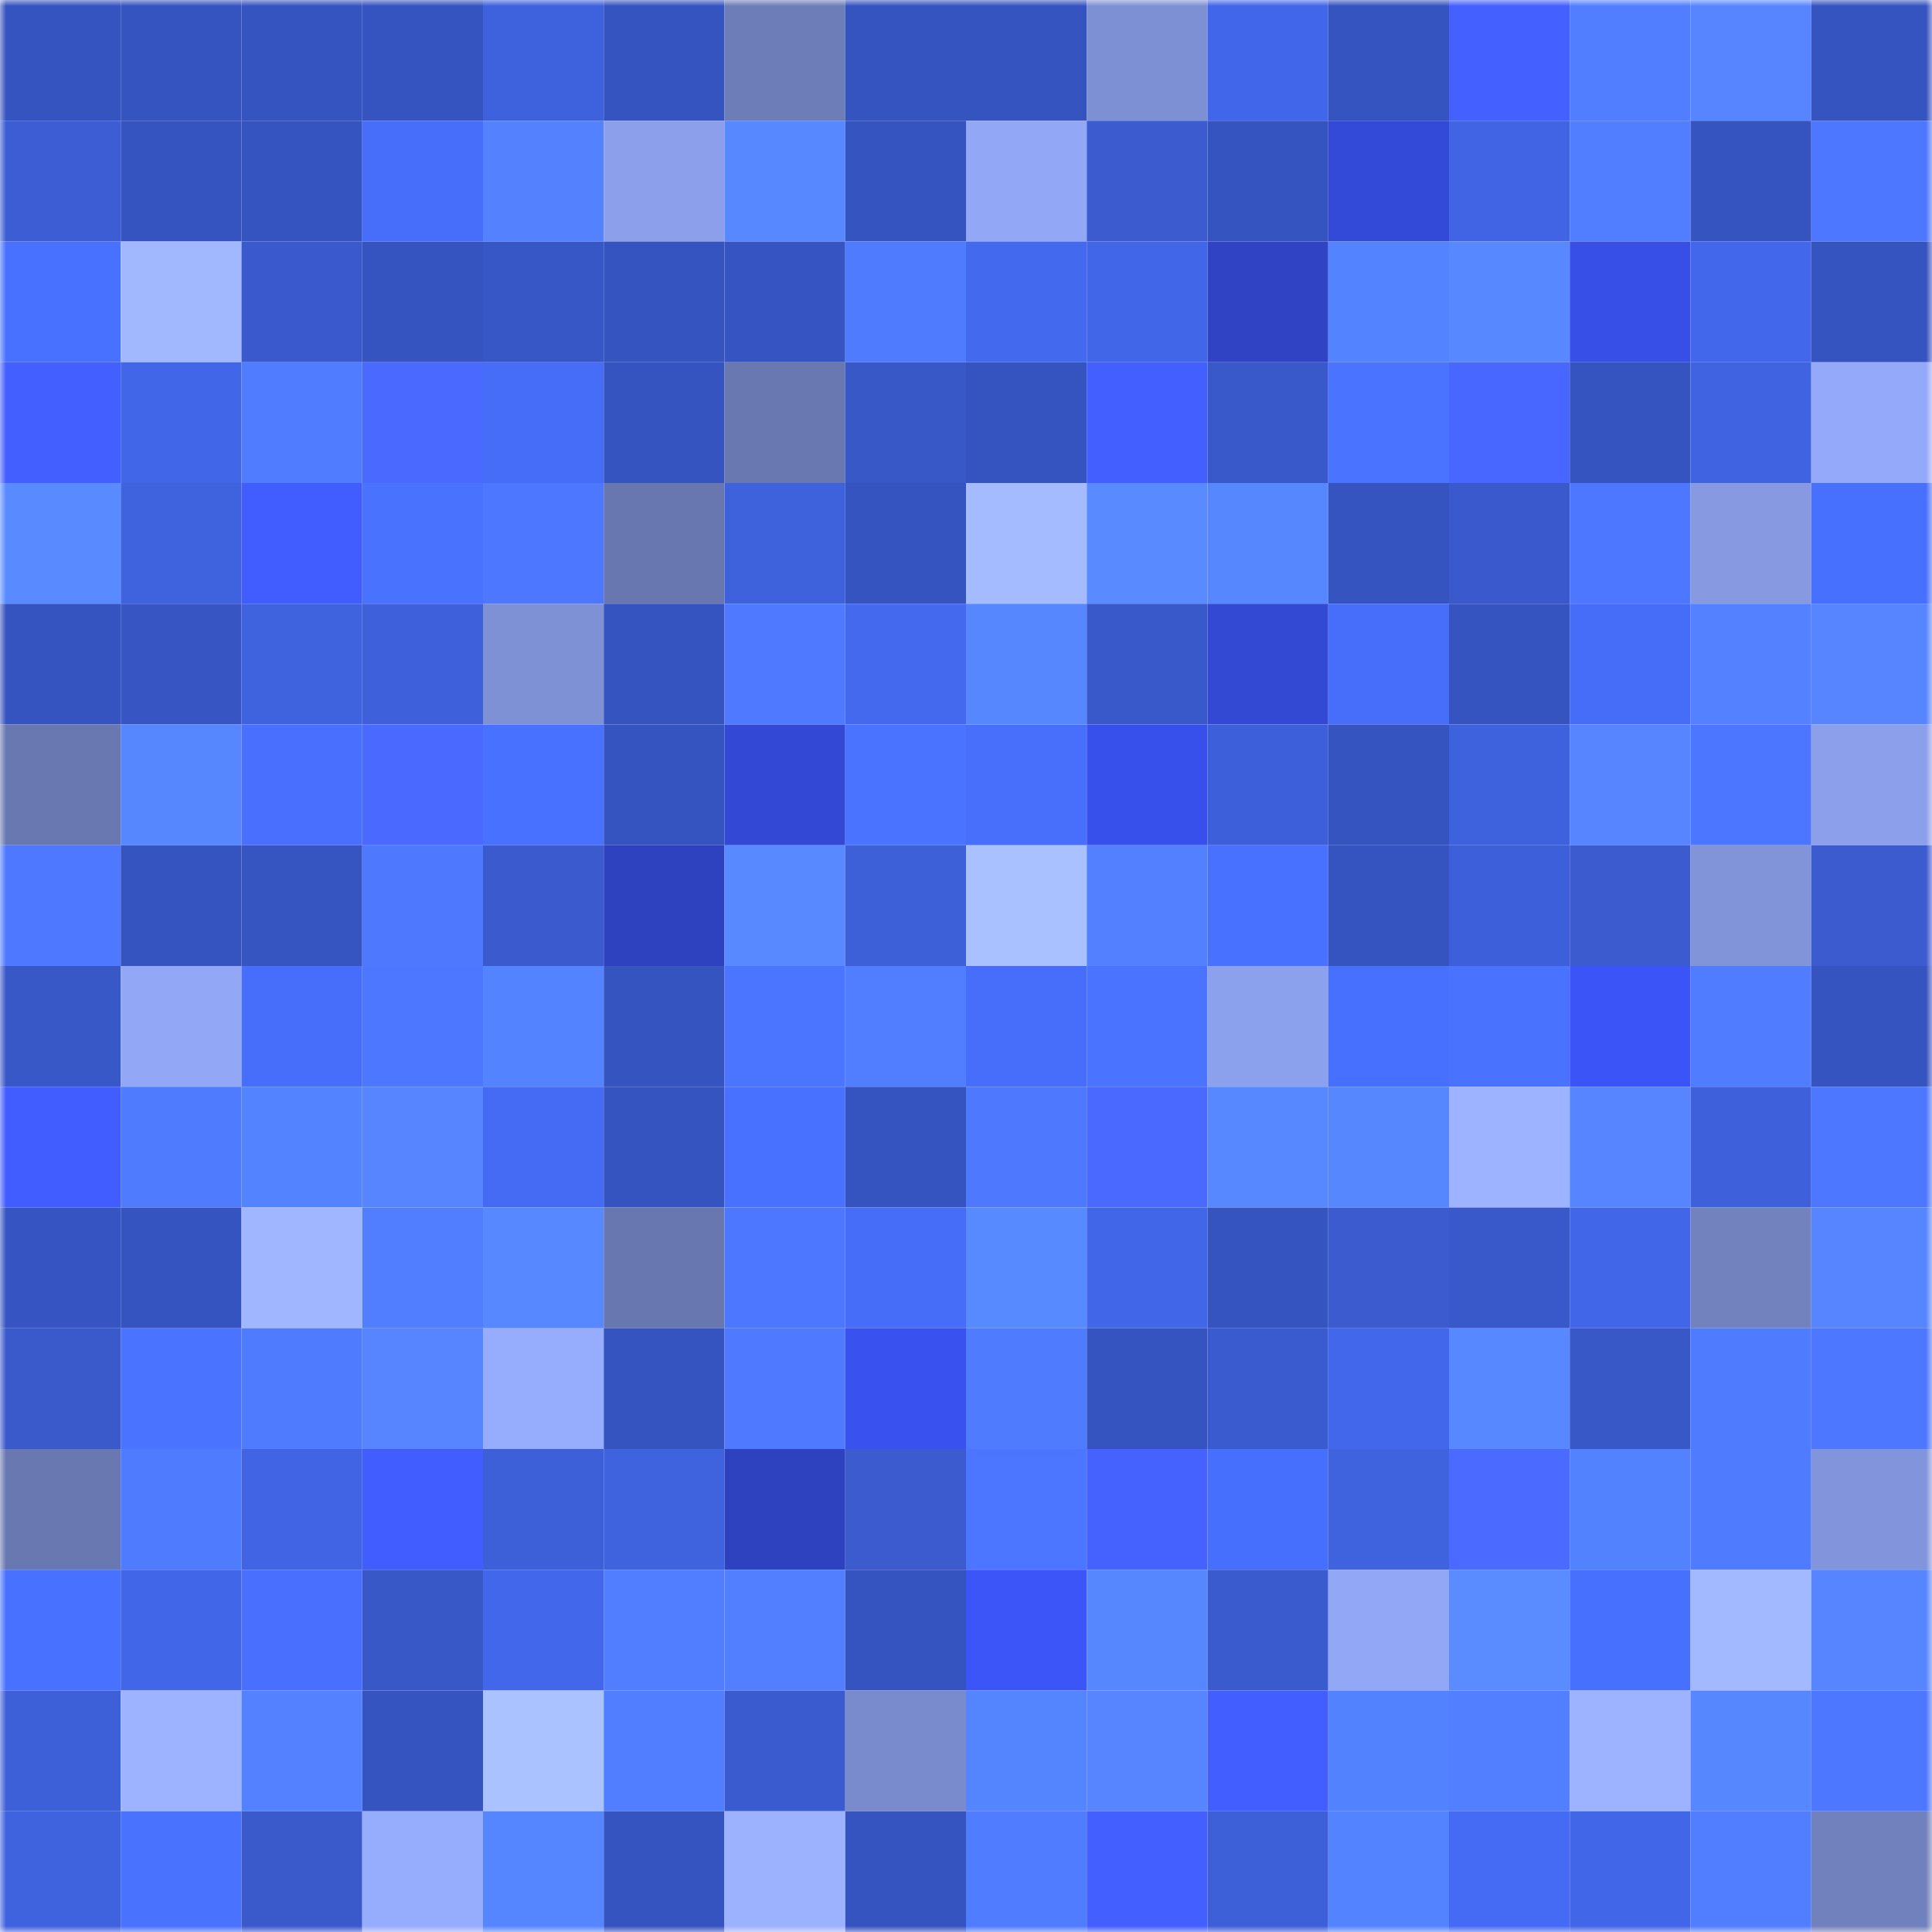 <svg viewBox="0 0 160 160" fill="none" role="img" xmlns="http://www.w3.org/2000/svg" width="240" height="240" name="basenames%2Cpiscok.base.eth"><mask id="2138126544" mask-type="alpha" maskUnits="userSpaceOnUse" x="0" y="0" width="160" height="160"><rect width="160" height="160" fill="#FFFFFF"></rect></mask><g mask="url(#2138126544)"><rect x="0" y="0" width="10" height="10" fill="#3654bf"></rect><rect x="10" y="0" width="10" height="10" fill="#3654bf"></rect><rect x="20" y="0" width="10" height="10" fill="#3654bf"></rect><rect x="30" y="0" width="10" height="10" fill="#3654bf"></rect><rect x="40" y="0" width="10" height="10" fill="#3e61dd"></rect><rect x="50" y="0" width="10" height="10" fill="#3654bf"></rect><rect x="60" y="0" width="10" height="10" fill="#6d7db7"></rect><rect x="70" y="0" width="10" height="10" fill="#3654bf"></rect><rect x="80" y="0" width="10" height="10" fill="#3654bf"></rect><rect x="90" y="0" width="10" height="10" fill="#7e90d4"></rect><rect x="100" y="0" width="10" height="10" fill="#4266e9"></rect><rect x="110" y="0" width="10" height="10" fill="#3654bf"></rect><rect x="120" y="0" width="10" height="10" fill="#4461ff"></rect><rect x="130" y="0" width="10" height="10" fill="#517eff"></rect><rect x="140" y="0" width="10" height="10" fill="#5685ff"></rect><rect x="150" y="0" width="10" height="10" fill="#3654bf"></rect><rect x="0" y="10" width="10" height="10" fill="#3c5dd4"></rect><rect x="10" y="10" width="10" height="10" fill="#3654bf"></rect><rect x="20" y="10" width="10" height="10" fill="#3654bf"></rect><rect x="30" y="10" width="10" height="10" fill="#476efb"></rect><rect x="40" y="10" width="10" height="10" fill="#5482ff"></rect><rect x="50" y="10" width="10" height="10" fill="#8b9fea"></rect><rect x="60" y="10" width="10" height="10" fill="#5888ff"></rect><rect x="70" y="10" width="10" height="10" fill="#3654bf"></rect><rect x="80" y="10" width="10" height="10" fill="#92a7f6"></rect><rect x="90" y="10" width="10" height="10" fill="#3b5bcf"></rect><rect x="100" y="10" width="10" height="10" fill="#3654bf"></rect><rect x="110" y="10" width="10" height="10" fill="#3349d7"></rect><rect x="120" y="10" width="10" height="10" fill="#4064e4"></rect><rect x="130" y="10" width="10" height="10" fill="#517eff"></rect><rect x="140" y="10" width="10" height="10" fill="#3654bf"></rect><rect x="150" y="10" width="10" height="10" fill="#4d77ff"></rect><rect x="0" y="20" width="10" height="10" fill="#4971ff"></rect><rect x="10" y="20" width="10" height="10" fill="#a1b8ff"></rect><rect x="20" y="20" width="10" height="10" fill="#3a59cc"></rect><rect x="30" y="20" width="10" height="10" fill="#3654bf"></rect><rect x="40" y="20" width="10" height="10" fill="#3857c7"></rect><rect x="50" y="20" width="10" height="10" fill="#3654bf"></rect><rect x="60" y="20" width="10" height="10" fill="#3755c2"></rect><rect x="70" y="20" width="10" height="10" fill="#4f7bff"></rect><rect x="80" y="20" width="10" height="10" fill="#4369ef"></rect><rect x="90" y="20" width="10" height="10" fill="#4166e7"></rect><rect x="100" y="20" width="10" height="10" fill="#2f43c4"></rect><rect x="110" y="20" width="10" height="10" fill="#5483ff"></rect><rect x="120" y="20" width="10" height="10" fill="#5888ff"></rect><rect x="130" y="20" width="10" height="10" fill="#374fe7"></rect><rect x="140" y="20" width="10" height="10" fill="#4267ea"></rect><rect x="150" y="20" width="10" height="10" fill="#3654bf"></rect><rect x="0" y="30" width="10" height="10" fill="#435fff"></rect><rect x="10" y="30" width="10" height="10" fill="#4166e7"></rect><rect x="20" y="30" width="10" height="10" fill="#507dff"></rect><rect x="30" y="30" width="10" height="10" fill="#4a6aff"></rect><rect x="40" y="30" width="10" height="10" fill="#466df8"></rect><rect x="50" y="30" width="10" height="10" fill="#3654bf"></rect><rect x="60" y="30" width="10" height="10" fill="#6978b1"></rect><rect x="70" y="30" width="10" height="10" fill="#3858c7"></rect><rect x="80" y="30" width="10" height="10" fill="#3654bf"></rect><rect x="90" y="30" width="10" height="10" fill="#435fff"></rect><rect x="100" y="30" width="10" height="10" fill="#3959cb"></rect><rect x="110" y="30" width="10" height="10" fill="#4a74ff"></rect><rect x="120" y="30" width="10" height="10" fill="#4867ff"></rect><rect x="130" y="30" width="10" height="10" fill="#3654bf"></rect><rect x="140" y="30" width="10" height="10" fill="#4063e1"></rect><rect x="150" y="30" width="10" height="10" fill="#94a9f9"></rect><rect x="0" y="40" width="10" height="10" fill="#598aff"></rect><rect x="10" y="40" width="10" height="10" fill="#3f62df"></rect><rect x="20" y="40" width="10" height="10" fill="#415dff"></rect><rect x="30" y="40" width="10" height="10" fill="#4972ff"></rect><rect x="40" y="40" width="10" height="10" fill="#4d77ff"></rect><rect x="50" y="40" width="10" height="10" fill="#6877b0"></rect><rect x="60" y="40" width="10" height="10" fill="#3e61dc"></rect><rect x="70" y="40" width="10" height="10" fill="#3654bf"></rect><rect x="80" y="40" width="10" height="10" fill="#a4bcff"></rect><rect x="90" y="40" width="10" height="10" fill="#598aff"></rect><rect x="100" y="40" width="10" height="10" fill="#5787ff"></rect><rect x="110" y="40" width="10" height="10" fill="#3654bf"></rect><rect x="120" y="40" width="10" height="10" fill="#3a59cc"></rect><rect x="130" y="40" width="10" height="10" fill="#4d77ff"></rect><rect x="140" y="40" width="10" height="10" fill="#8699e1"></rect><rect x="150" y="40" width="10" height="10" fill="#4870ff"></rect><rect x="0" y="50" width="10" height="10" fill="#3654bf"></rect><rect x="10" y="50" width="10" height="10" fill="#3756c3"></rect><rect x="20" y="50" width="10" height="10" fill="#3f62df"></rect><rect x="30" y="50" width="10" height="10" fill="#3e60db"></rect><rect x="40" y="50" width="10" height="10" fill="#7e91d5"></rect><rect x="50" y="50" width="10" height="10" fill="#3654bf"></rect><rect x="60" y="50" width="10" height="10" fill="#4f7aff"></rect><rect x="70" y="50" width="10" height="10" fill="#4469ef"></rect><rect x="80" y="50" width="10" height="10" fill="#5787ff"></rect><rect x="90" y="50" width="10" height="10" fill="#3959cb"></rect><rect x="100" y="50" width="10" height="10" fill="#3348d3"></rect><rect x="110" y="50" width="10" height="10" fill="#476efb"></rect><rect x="120" y="50" width="10" height="10" fill="#3654bf"></rect><rect x="130" y="50" width="10" height="10" fill="#466df7"></rect><rect x="140" y="50" width="10" height="10" fill="#5381ff"></rect><rect x="150" y="50" width="10" height="10" fill="#5685ff"></rect><rect x="0" y="60" width="10" height="10" fill="#6978b0"></rect><rect x="10" y="60" width="10" height="10" fill="#5787ff"></rect><rect x="20" y="60" width="10" height="10" fill="#486ffe"></rect><rect x="30" y="60" width="10" height="10" fill="#4969ff"></rect><rect x="40" y="60" width="10" height="10" fill="#4971ff"></rect><rect x="50" y="60" width="10" height="10" fill="#3654bf"></rect><rect x="60" y="60" width="10" height="10" fill="#3349d6"></rect><rect x="70" y="60" width="10" height="10" fill="#4a74ff"></rect><rect x="80" y="60" width="10" height="10" fill="#476ffc"></rect><rect x="90" y="60" width="10" height="10" fill="#3850eb"></rect><rect x="100" y="60" width="10" height="10" fill="#3d5fd9"></rect><rect x="110" y="60" width="10" height="10" fill="#3654bf"></rect><rect x="120" y="60" width="10" height="10" fill="#3e61dd"></rect><rect x="130" y="60" width="10" height="10" fill="#5685ff"></rect><rect x="140" y="60" width="10" height="10" fill="#4c76ff"></rect><rect x="150" y="60" width="10" height="10" fill="#8b9fea"></rect><rect x="0" y="70" width="10" height="10" fill="#4d78ff"></rect><rect x="10" y="70" width="10" height="10" fill="#3654bf"></rect><rect x="20" y="70" width="10" height="10" fill="#3755c1"></rect><rect x="30" y="70" width="10" height="10" fill="#4e79ff"></rect><rect x="40" y="70" width="10" height="10" fill="#3a5ace"></rect><rect x="50" y="70" width="10" height="10" fill="#2e41bf"></rect><rect x="60" y="70" width="10" height="10" fill="#5889ff"></rect><rect x="70" y="70" width="10" height="10" fill="#3d5fd7"></rect><rect x="80" y="70" width="10" height="10" fill="#a9c2ff"></rect><rect x="90" y="70" width="10" height="10" fill="#5280ff"></rect><rect x="100" y="70" width="10" height="10" fill="#4971ff"></rect><rect x="110" y="70" width="10" height="10" fill="#3654bf"></rect><rect x="120" y="70" width="10" height="10" fill="#3d5fd9"></rect><rect x="130" y="70" width="10" height="10" fill="#3b5bcf"></rect><rect x="140" y="70" width="10" height="10" fill="#8193d9"></rect><rect x="150" y="70" width="10" height="10" fill="#3b5bcf"></rect><rect x="0" y="80" width="10" height="10" fill="#3858c7"></rect><rect x="10" y="80" width="10" height="10" fill="#92a7f5"></rect><rect x="20" y="80" width="10" height="10" fill="#476efb"></rect><rect x="30" y="80" width="10" height="10" fill="#4d77ff"></rect><rect x="40" y="80" width="10" height="10" fill="#5483ff"></rect><rect x="50" y="80" width="10" height="10" fill="#3654bf"></rect><rect x="60" y="80" width="10" height="10" fill="#4b75ff"></rect><rect x="70" y="80" width="10" height="10" fill="#517eff"></rect><rect x="80" y="80" width="10" height="10" fill="#476efb"></rect><rect x="90" y="80" width="10" height="10" fill="#4a74ff"></rect><rect x="100" y="80" width="10" height="10" fill="#8ca1ed"></rect><rect x="110" y="80" width="10" height="10" fill="#4870ff"></rect><rect x="120" y="80" width="10" height="10" fill="#4972ff"></rect><rect x="130" y="80" width="10" height="10" fill="#3b54f7"></rect><rect x="140" y="80" width="10" height="10" fill="#507cff"></rect><rect x="150" y="80" width="10" height="10" fill="#3654bf"></rect><rect x="0" y="90" width="10" height="10" fill="#415dff"></rect><rect x="10" y="90" width="10" height="10" fill="#4f7bff"></rect><rect x="20" y="90" width="10" height="10" fill="#5483ff"></rect><rect x="30" y="90" width="10" height="10" fill="#5685ff"></rect><rect x="40" y="90" width="10" height="10" fill="#456bf4"></rect><rect x="50" y="90" width="10" height="10" fill="#3654bf"></rect><rect x="60" y="90" width="10" height="10" fill="#4871ff"></rect><rect x="70" y="90" width="10" height="10" fill="#3654bf"></rect><rect x="80" y="90" width="10" height="10" fill="#4e79ff"></rect><rect x="90" y="90" width="10" height="10" fill="#4a6aff"></rect><rect x="100" y="90" width="10" height="10" fill="#5788ff"></rect><rect x="110" y="90" width="10" height="10" fill="#5787ff"></rect><rect x="120" y="90" width="10" height="10" fill="#9db3ff"></rect><rect x="130" y="90" width="10" height="10" fill="#5685ff"></rect><rect x="140" y="90" width="10" height="10" fill="#3e60db"></rect><rect x="150" y="90" width="10" height="10" fill="#4d77ff"></rect><rect x="0" y="100" width="10" height="10" fill="#3755c2"></rect><rect x="10" y="100" width="10" height="10" fill="#3654bf"></rect><rect x="20" y="100" width="10" height="10" fill="#a0b7ff"></rect><rect x="30" y="100" width="10" height="10" fill="#517eff"></rect><rect x="40" y="100" width="10" height="10" fill="#5888ff"></rect><rect x="50" y="100" width="10" height="10" fill="#6877b0"></rect><rect x="60" y="100" width="10" height="10" fill="#4d77ff"></rect><rect x="70" y="100" width="10" height="10" fill="#466df7"></rect><rect x="80" y="100" width="10" height="10" fill="#588aff"></rect><rect x="90" y="100" width="10" height="10" fill="#4166e7"></rect><rect x="100" y="100" width="10" height="10" fill="#3654bf"></rect><rect x="110" y="100" width="10" height="10" fill="#3b5bcf"></rect><rect x="120" y="100" width="10" height="10" fill="#3959cb"></rect><rect x="130" y="100" width="10" height="10" fill="#4166e7"></rect><rect x="140" y="100" width="10" height="10" fill="#7182bf"></rect><rect x="150" y="100" width="10" height="10" fill="#5685ff"></rect><rect x="0" y="110" width="10" height="10" fill="#3a5acc"></rect><rect x="10" y="110" width="10" height="10" fill="#4a74ff"></rect><rect x="20" y="110" width="10" height="10" fill="#4f7bff"></rect><rect x="30" y="110" width="10" height="10" fill="#5685ff"></rect><rect x="40" y="110" width="10" height="10" fill="#96acfd"></rect><rect x="50" y="110" width="10" height="10" fill="#3654bf"></rect><rect x="60" y="110" width="10" height="10" fill="#4f7aff"></rect><rect x="70" y="110" width="10" height="10" fill="#3952ef"></rect><rect x="80" y="110" width="10" height="10" fill="#4f7bff"></rect><rect x="90" y="110" width="10" height="10" fill="#3654bf"></rect><rect x="100" y="110" width="10" height="10" fill="#3a5bcf"></rect><rect x="110" y="110" width="10" height="10" fill="#4267eb"></rect><rect x="120" y="110" width="10" height="10" fill="#5888ff"></rect><rect x="130" y="110" width="10" height="10" fill="#3858c7"></rect><rect x="140" y="110" width="10" height="10" fill="#4f7bff"></rect><rect x="150" y="110" width="10" height="10" fill="#4d77ff"></rect><rect x="0" y="120" width="10" height="10" fill="#6978b1"></rect><rect x="10" y="120" width="10" height="10" fill="#4f7bff"></rect><rect x="20" y="120" width="10" height="10" fill="#4064e3"></rect><rect x="30" y="120" width="10" height="10" fill="#415dff"></rect><rect x="40" y="120" width="10" height="10" fill="#3d5fd8"></rect><rect x="50" y="120" width="10" height="10" fill="#3f62df"></rect><rect x="60" y="120" width="10" height="10" fill="#2e42c0"></rect><rect x="70" y="120" width="10" height="10" fill="#3b5bcf"></rect><rect x="80" y="120" width="10" height="10" fill="#4c76ff"></rect><rect x="90" y="120" width="10" height="10" fill="#4562ff"></rect><rect x="100" y="120" width="10" height="10" fill="#476ffd"></rect><rect x="110" y="120" width="10" height="10" fill="#3f62df"></rect><rect x="120" y="120" width="10" height="10" fill="#4b6aff"></rect><rect x="130" y="120" width="10" height="10" fill="#5382ff"></rect><rect x="140" y="120" width="10" height="10" fill="#4f7bff"></rect><rect x="150" y="120" width="10" height="10" fill="#8295dc"></rect><rect x="0" y="130" width="10" height="10" fill="#4971ff"></rect><rect x="10" y="130" width="10" height="10" fill="#4166e7"></rect><rect x="20" y="130" width="10" height="10" fill="#486ffe"></rect><rect x="30" y="130" width="10" height="10" fill="#3858c7"></rect><rect x="40" y="130" width="10" height="10" fill="#4267eb"></rect><rect x="50" y="130" width="10" height="10" fill="#517eff"></rect><rect x="60" y="130" width="10" height="10" fill="#527fff"></rect><rect x="70" y="130" width="10" height="10" fill="#3654bf"></rect><rect x="80" y="130" width="10" height="10" fill="#3b55f8"></rect><rect x="90" y="130" width="10" height="10" fill="#5787ff"></rect><rect x="100" y="130" width="10" height="10" fill="#3a5bce"></rect><rect x="110" y="130" width="10" height="10" fill="#92a7f5"></rect><rect x="120" y="130" width="10" height="10" fill="#5a8bff"></rect><rect x="130" y="130" width="10" height="10" fill="#4870ff"></rect><rect x="140" y="130" width="10" height="10" fill="#a2b9ff"></rect><rect x="150" y="130" width="10" height="10" fill="#5685ff"></rect><rect x="0" y="140" width="10" height="10" fill="#3d5fd7"></rect><rect x="10" y="140" width="10" height="10" fill="#9db3ff"></rect><rect x="20" y="140" width="10" height="10" fill="#5381ff"></rect><rect x="30" y="140" width="10" height="10" fill="#3654bf"></rect><rect x="40" y="140" width="10" height="10" fill="#aac2ff"></rect><rect x="50" y="140" width="10" height="10" fill="#517eff"></rect><rect x="60" y="140" width="10" height="10" fill="#3a5bcf"></rect><rect x="70" y="140" width="10" height="10" fill="#7a8bcd"></rect><rect x="80" y="140" width="10" height="10" fill="#5584ff"></rect><rect x="90" y="140" width="10" height="10" fill="#5685ff"></rect><rect x="100" y="140" width="10" height="10" fill="#425eff"></rect><rect x="110" y="140" width="10" height="10" fill="#5382ff"></rect><rect x="120" y="140" width="10" height="10" fill="#527fff"></rect><rect x="130" y="140" width="10" height="10" fill="#9db3ff"></rect><rect x="140" y="140" width="10" height="10" fill="#5787ff"></rect><rect x="150" y="140" width="10" height="10" fill="#4d77ff"></rect><rect x="0" y="150" width="10" height="10" fill="#3f62de"></rect><rect x="10" y="150" width="10" height="10" fill="#4972ff"></rect><rect x="20" y="150" width="10" height="10" fill="#3a5acc"></rect><rect x="30" y="150" width="10" height="10" fill="#96acfd"></rect><rect x="40" y="150" width="10" height="10" fill="#5686ff"></rect><rect x="50" y="150" width="10" height="10" fill="#3654bf"></rect><rect x="60" y="150" width="10" height="10" fill="#9cb2ff"></rect><rect x="70" y="150" width="10" height="10" fill="#3654bf"></rect><rect x="80" y="150" width="10" height="10" fill="#507dff"></rect><rect x="90" y="150" width="10" height="10" fill="#435fff"></rect><rect x="100" y="150" width="10" height="10" fill="#3d5fd7"></rect><rect x="110" y="150" width="10" height="10" fill="#5483ff"></rect><rect x="120" y="150" width="10" height="10" fill="#456bf4"></rect><rect x="130" y="150" width="10" height="10" fill="#4166e7"></rect><rect x="140" y="150" width="10" height="10" fill="#517eff"></rect><rect x="150" y="150" width="10" height="10" fill="#7181be"></rect></g></svg>